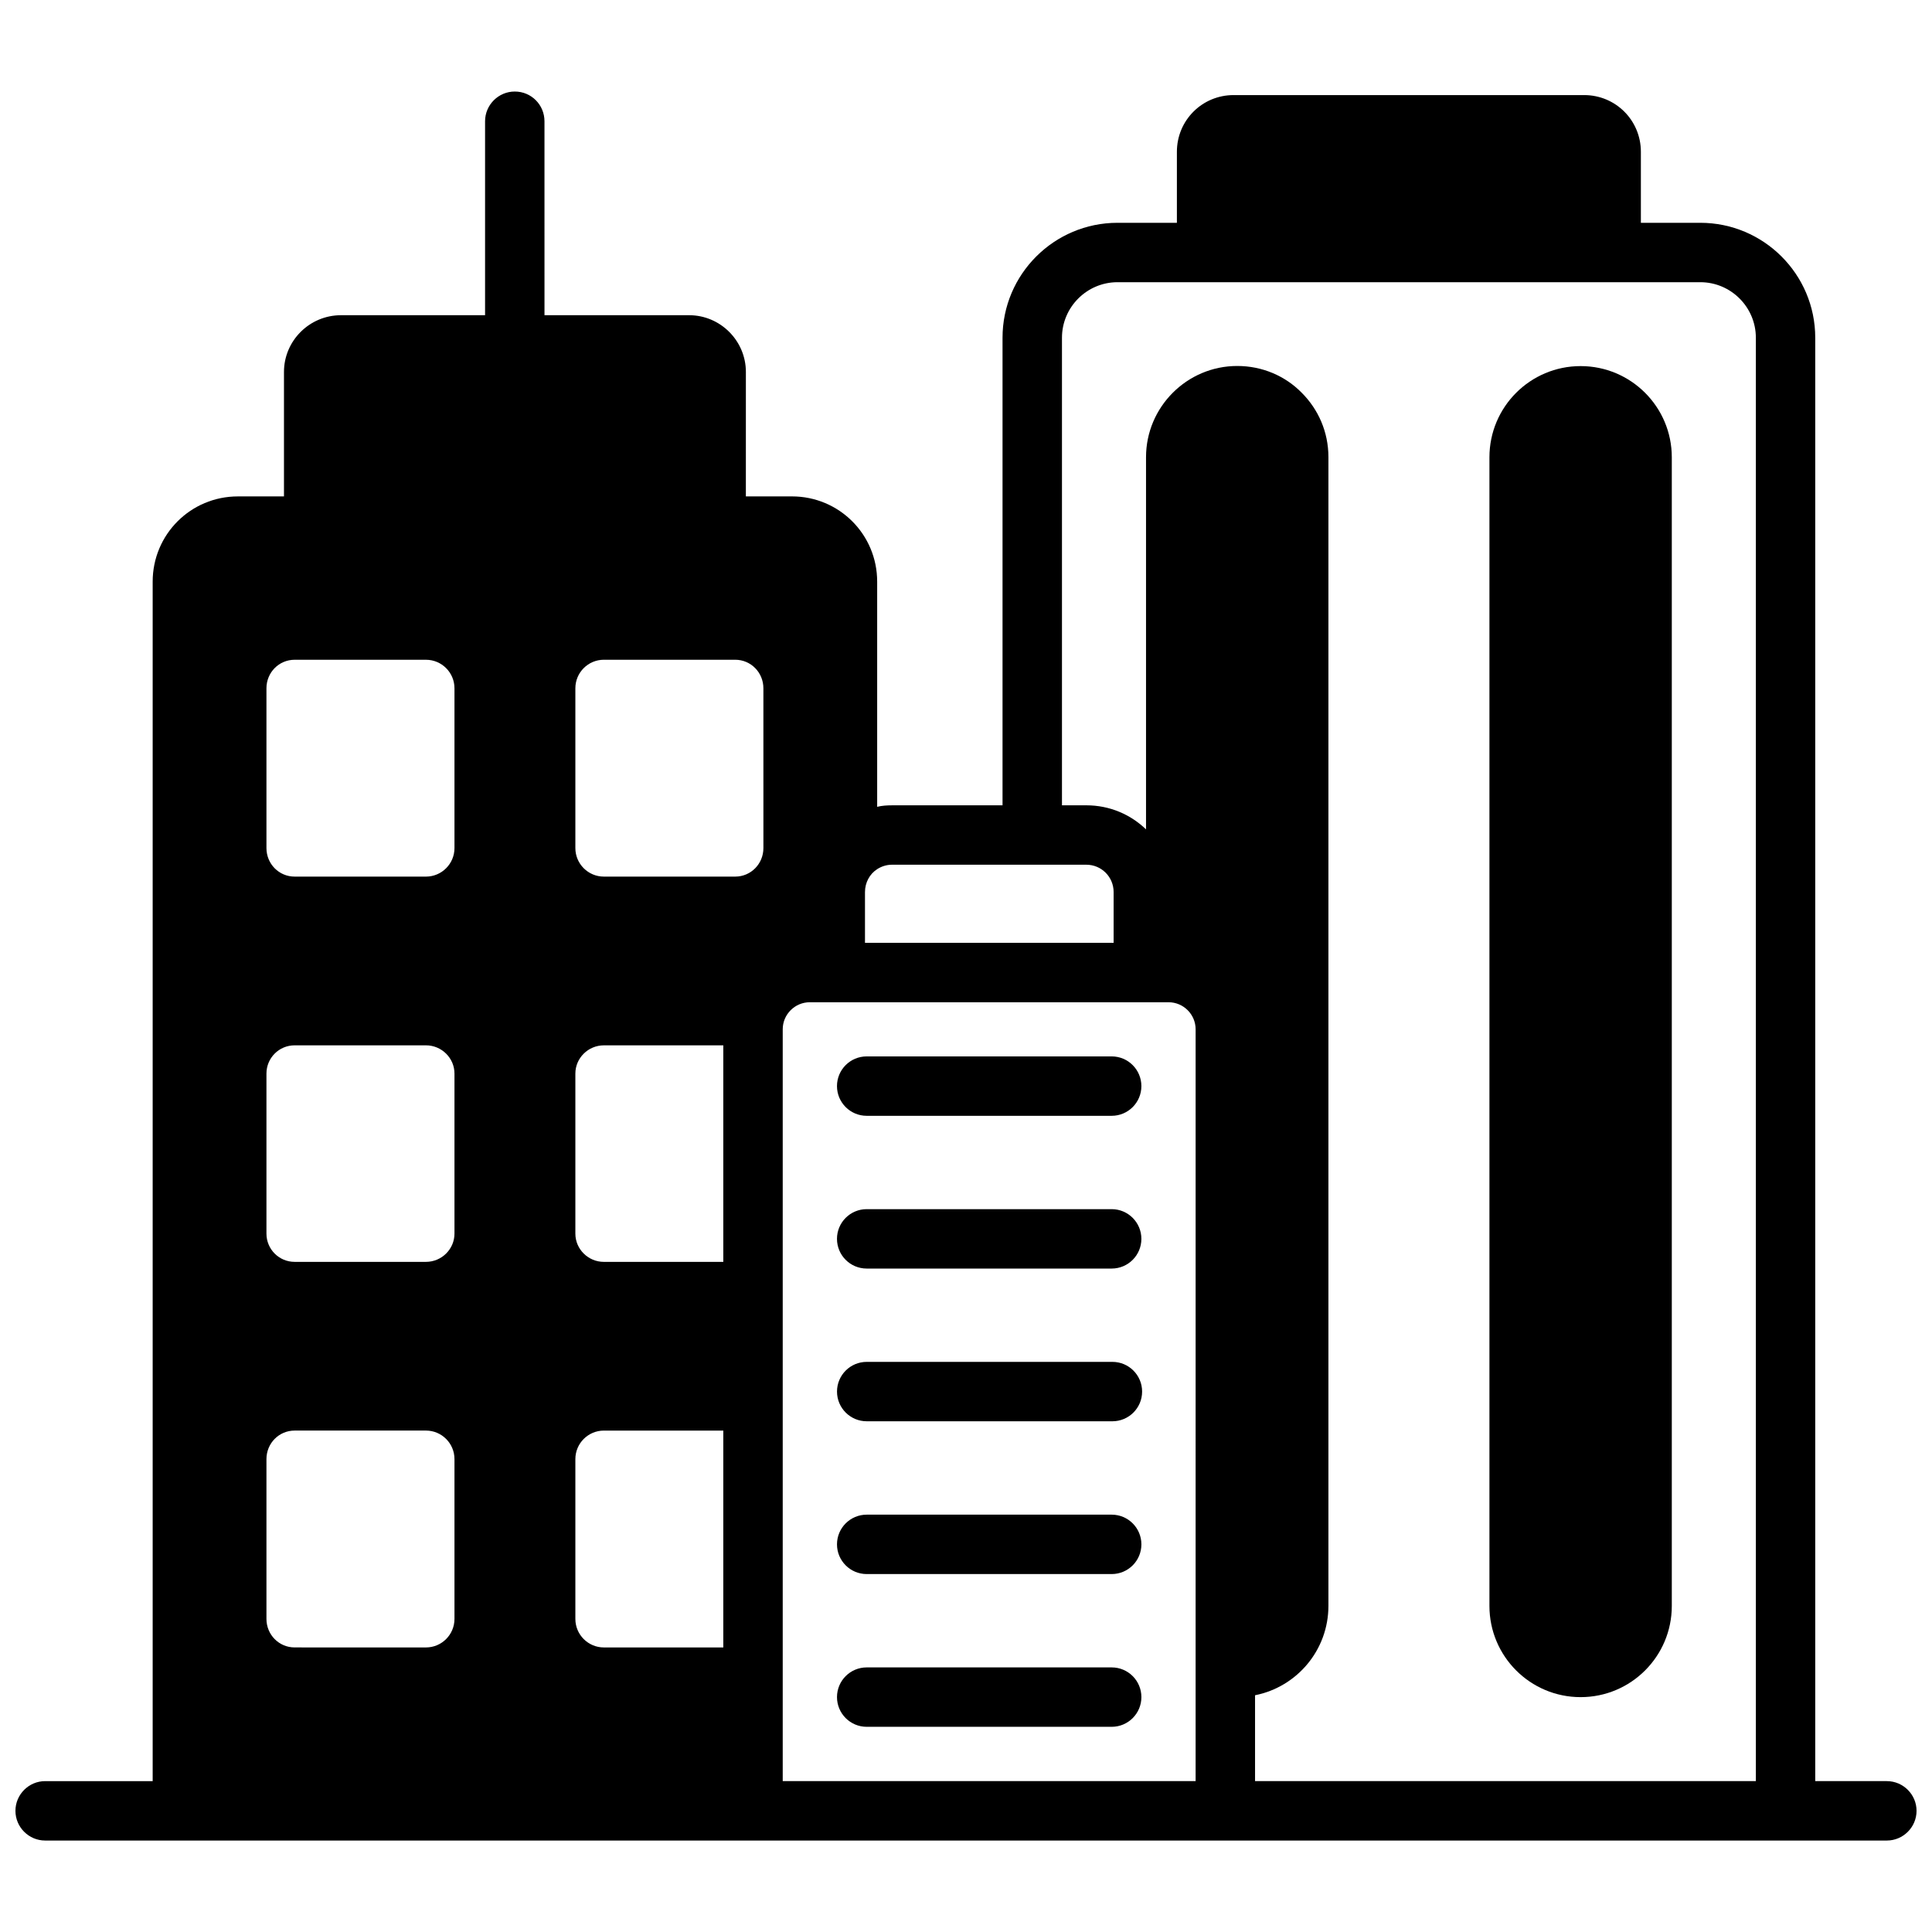 <?xml version="1.0" encoding="UTF-8"?>
<!-- Uploaded to: ICON Repo, www.svgrepo.com, Generator: ICON Repo Mixer Tools -->
<svg width="800px" height="800px" version="1.1" viewBox="144 144 512 512" xmlns="http://www.w3.org/2000/svg">
 <defs>
  <clipPath id="a">
   <path d="m148.09 168h503.81v464h-503.81z"/>
  </clipPath>
 </defs>
 <g clip-path="url(#a)">
  <path d="m644.03 616.01h-18.973v-382.5c0-16.848-13.695-30.465-30.465-30.465h-15.742v-18.812c0-8.344-6.691-15.035-15.035-15.035h-92.891c-8.344 0-15.035 6.691-15.035 15.035v18.812h-15.742c-16.766 0-30.465 13.617-30.465 30.465v123.91h-29.285c-1.34 0-2.676 0.078-3.938 0.395v-59.672c0-12.516-10.074-22.594-22.594-22.594h-12.203l0.004-32.98c0-8.266-6.769-15.035-15.035-15.035h-38.336l-0.004-51.406c0-4.328-3.465-7.871-7.871-7.871-4.328 0-7.871 3.543-7.871 7.871v51.406h-38.18c-8.344 0-15.113 6.769-15.113 15.035v32.984h-12.203c-12.516 0-22.594 10.078-22.594 22.594v317.87h-28.496c-4.328 0-7.871 3.543-7.871 7.871s3.543 7.871 7.871 7.871h488.07c4.328 0 7.871-3.543 7.871-7.871s-3.543-7.871-7.871-7.871zm-270.8-235.61c0-2.519 1.258-4.801 3.227-6.062 1.102-0.707 2.441-1.18 3.938-1.18h51.484c4.016 0 7.242 3.227 7.242 7.242v13.461h-65.891zm-108.79 192.63c0 4.172-3.387 7.559-7.559 7.559l-34.793-0.004c-4.172 0-7.477-3.387-7.477-7.559v-42.352c0-4.172 3.305-7.559 7.477-7.559h34.793c4.172 0 7.559 3.387 7.559 7.559zm0-102.1c0 4.094-3.387 7.477-7.559 7.477h-34.793c-4.172 0-7.477-3.387-7.477-7.477v-42.43c0-4.094 3.305-7.477 7.477-7.477h34.793c4.172 0 7.559 3.387 7.559 7.477zm0-102.18c0 4.172-3.387 7.559-7.559 7.559h-34.793c-4.172 0-7.477-3.387-7.477-7.559v-42.352c0-4.172 3.305-7.555 7.477-7.555h34.793c4.172 0 7.559 3.387 7.559 7.559zm71.242 211.84h-31.645c-4.172 0-7.559-3.387-7.559-7.559v-42.352c0-4.172 3.387-7.559 7.559-7.559h31.645zm0-102.18h-31.645c-4.172 0-7.559-3.387-7.559-7.477v-42.43c0-4.094 3.387-7.477 7.559-7.477h31.645zm10.629-109.66c0 4.172-3.305 7.559-7.477 7.559h-34.797c-4.172 0-7.559-3.387-7.559-7.559v-42.352c0-4.172 3.387-7.559 7.559-7.559h34.793c4.172 0 7.477 3.387 7.477 7.559zm114.54 247.26h-109.42v-199.24c0-3.938 3.227-7.164 7.164-7.164h95.094c3.938 0 7.164 3.227 7.164 7.164zm148.47 0h-132.72v-22.75c11.098-2.203 19.445-11.965 19.445-23.695v-304.41c0-6.691-2.676-12.676-7.086-17.082-4.328-4.41-10.391-7.086-17.082-7.086-13.305 0-24.168 10.863-24.168 24.168v98.637c-4.094-3.938-9.605-6.375-15.824-6.375h-6.453v-123.91c0-8.109 6.613-14.719 14.719-14.719h154.45c8.109 0 14.719 6.613 14.719 14.719z"/>
 </g>
 <path d="m562.88 241.02c-13.344 0-24.164 10.816-24.164 24.164v304.41c0 13.344 10.82 24.164 24.164 24.164s24.164-10.816 24.164-24.164v-304.41c0-13.344-10.82-24.164-24.164-24.164z"/>
 <path d="m373.68 439.7h64.926c4.348 0 7.871-3.523 7.871-7.871 0-4.348-3.523-7.871-7.871-7.871h-64.926c-4.348 0-7.871 3.523-7.871 7.871 0 4.344 3.523 7.871 7.871 7.871z"/>
 <path d="m373.68 480.18h64.926c4.348 0 7.871-3.523 7.871-7.871 0-4.348-3.523-7.871-7.871-7.871h-64.926c-4.348 0-7.871 3.523-7.871 7.871 0 4.348 3.523 7.871 7.871 7.871z"/>
 <path d="m438.8 504.91h-65.113c-4.348 0-7.871 3.523-7.871 7.871s3.523 7.871 7.871 7.871h65.113 0.012c4.34-0.008 7.859-3.527 7.859-7.871 0-4.348-3.523-7.871-7.871-7.871z"/>
 <path d="m438.61 545.4h-64.926c-4.348 0-7.871 3.523-7.871 7.871 0 4.348 3.523 7.871 7.871 7.871h64.926c4.348 0 7.871-3.523 7.871-7.871 0-4.348-3.523-7.871-7.871-7.871z"/>
 <path d="m438.61 585.88h-64.926c-4.348 0-7.871 3.523-7.871 7.871s3.523 7.871 7.871 7.871h64.926c4.348 0 7.871-3.523 7.871-7.871s-3.523-7.871-7.871-7.871z"/>
</svg>